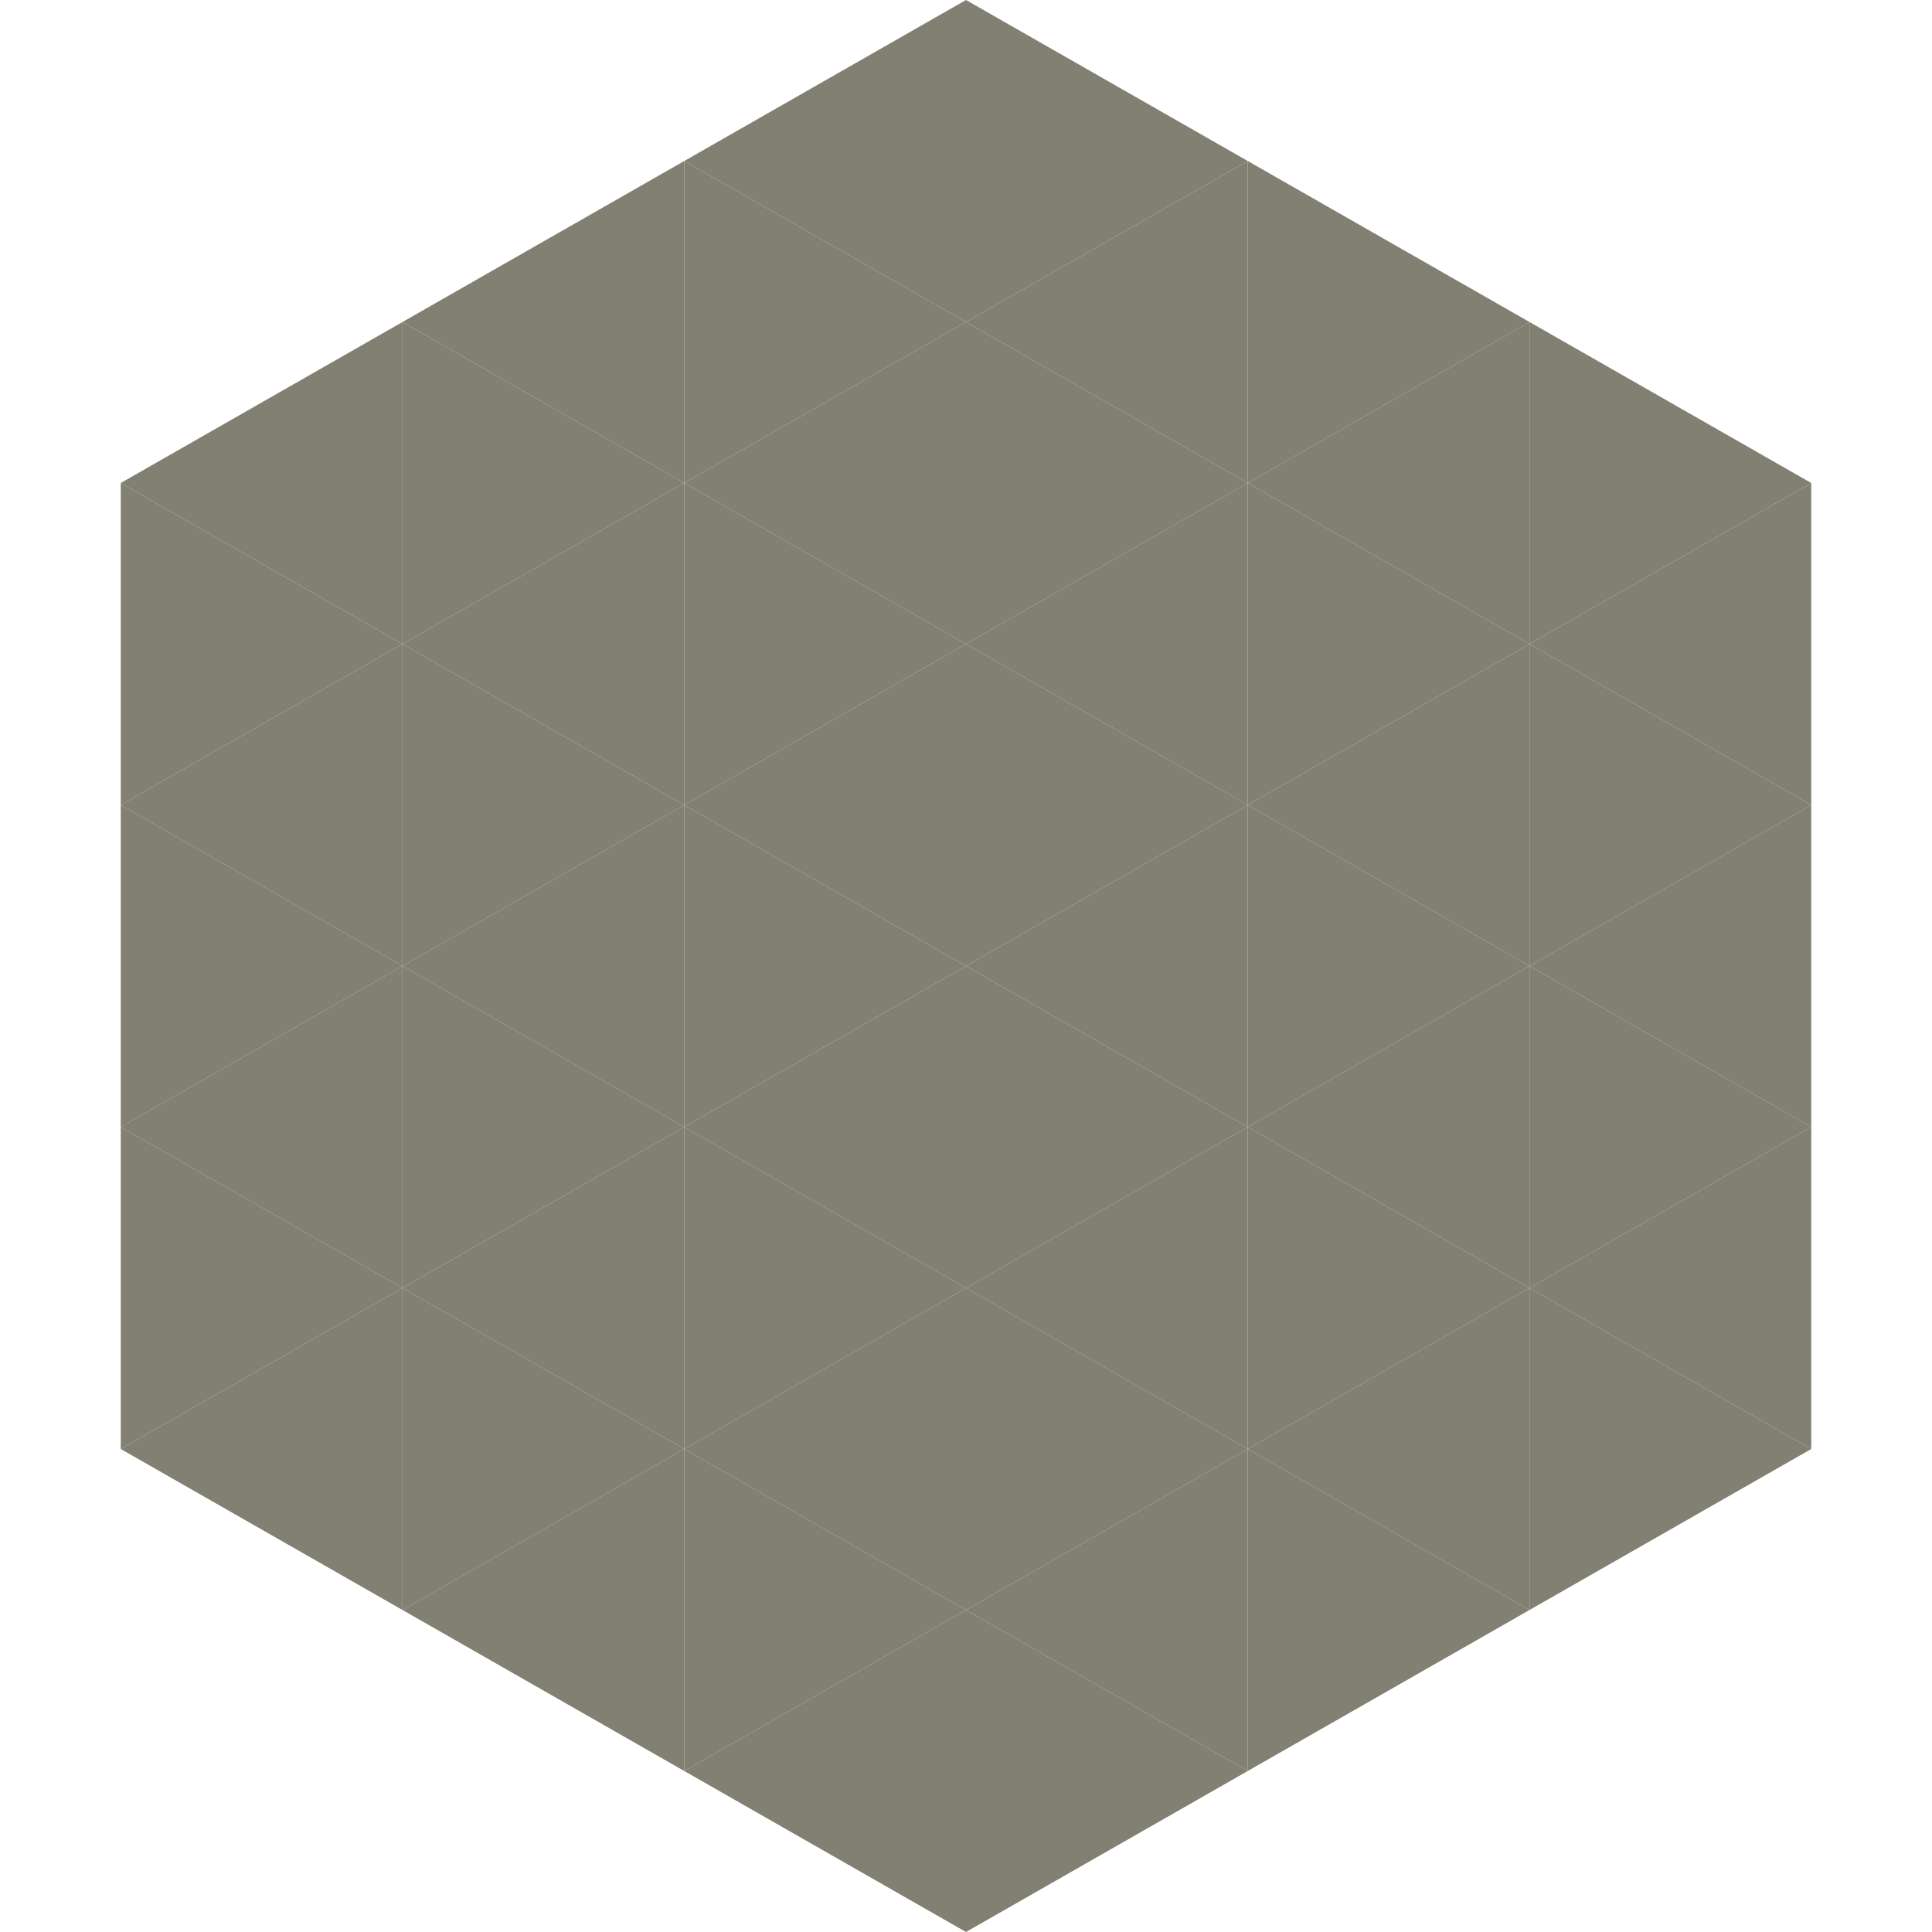 <?xml version="1.0"?>
<!-- Generated by SVGo -->
<svg width="240" height="240"
     xmlns="http://www.w3.org/2000/svg"
     xmlns:xlink="http://www.w3.org/1999/xlink">
<polygon points="50,40 15,60 50,80" style="fill:rgb(130,127,115)" />
<polygon points="190,40 225,60 190,80" style="fill:rgb(130,127,115)" />
<polygon points="15,60 50,80 15,100" style="fill:rgb(130,127,115)" />
<polygon points="225,60 190,80 225,100" style="fill:rgb(130,127,115)" />
<polygon points="50,80 15,100 50,120" style="fill:rgb(130,127,115)" />
<polygon points="190,80 225,100 190,120" style="fill:rgb(130,127,115)" />
<polygon points="15,100 50,120 15,140" style="fill:rgb(130,127,115)" />
<polygon points="225,100 190,120 225,140" style="fill:rgb(130,127,115)" />
<polygon points="50,120 15,140 50,160" style="fill:rgb(130,127,115)" />
<polygon points="190,120 225,140 190,160" style="fill:rgb(130,127,115)" />
<polygon points="15,140 50,160 15,180" style="fill:rgb(130,127,115)" />
<polygon points="225,140 190,160 225,180" style="fill:rgb(130,127,115)" />
<polygon points="50,160 15,180 50,200" style="fill:rgb(130,127,115)" />
<polygon points="190,160 225,180 190,200" style="fill:rgb(130,127,115)" />
<polygon points="15,180 50,200 15,220" style="fill:rgb(255,255,255); fill-opacity:0" />
<polygon points="225,180 190,200 225,220" style="fill:rgb(255,255,255); fill-opacity:0" />
<polygon points="50,0 85,20 50,40" style="fill:rgb(255,255,255); fill-opacity:0" />
<polygon points="190,0 155,20 190,40" style="fill:rgb(255,255,255); fill-opacity:0" />
<polygon points="85,20 50,40 85,60" style="fill:rgb(130,127,115)" />
<polygon points="155,20 190,40 155,60" style="fill:rgb(130,127,115)" />
<polygon points="50,40 85,60 50,80" style="fill:rgb(130,127,115)" />
<polygon points="190,40 155,60 190,80" style="fill:rgb(130,127,115)" />
<polygon points="85,60 50,80 85,100" style="fill:rgb(130,127,115)" />
<polygon points="155,60 190,80 155,100" style="fill:rgb(130,127,115)" />
<polygon points="50,80 85,100 50,120" style="fill:rgb(130,127,115)" />
<polygon points="190,80 155,100 190,120" style="fill:rgb(130,127,115)" />
<polygon points="85,100 50,120 85,140" style="fill:rgb(130,127,115)" />
<polygon points="155,100 190,120 155,140" style="fill:rgb(130,127,115)" />
<polygon points="50,120 85,140 50,160" style="fill:rgb(130,127,115)" />
<polygon points="190,120 155,140 190,160" style="fill:rgb(130,127,115)" />
<polygon points="85,140 50,160 85,180" style="fill:rgb(130,127,115)" />
<polygon points="155,140 190,160 155,180" style="fill:rgb(130,127,115)" />
<polygon points="50,160 85,180 50,200" style="fill:rgb(130,127,115)" />
<polygon points="190,160 155,180 190,200" style="fill:rgb(130,127,115)" />
<polygon points="85,180 50,200 85,220" style="fill:rgb(130,127,115)" />
<polygon points="155,180 190,200 155,220" style="fill:rgb(130,127,115)" />
<polygon points="120,0 85,20 120,40" style="fill:rgb(130,127,115)" />
<polygon points="120,0 155,20 120,40" style="fill:rgb(130,127,115)" />
<polygon points="85,20 120,40 85,60" style="fill:rgb(130,127,115)" />
<polygon points="155,20 120,40 155,60" style="fill:rgb(130,127,115)" />
<polygon points="120,40 85,60 120,80" style="fill:rgb(130,127,115)" />
<polygon points="120,40 155,60 120,80" style="fill:rgb(130,127,115)" />
<polygon points="85,60 120,80 85,100" style="fill:rgb(130,127,115)" />
<polygon points="155,60 120,80 155,100" style="fill:rgb(130,127,115)" />
<polygon points="120,80 85,100 120,120" style="fill:rgb(130,127,115)" />
<polygon points="120,80 155,100 120,120" style="fill:rgb(130,127,115)" />
<polygon points="85,100 120,120 85,140" style="fill:rgb(130,127,115)" />
<polygon points="155,100 120,120 155,140" style="fill:rgb(130,127,115)" />
<polygon points="120,120 85,140 120,160" style="fill:rgb(130,127,115)" />
<polygon points="120,120 155,140 120,160" style="fill:rgb(130,127,115)" />
<polygon points="85,140 120,160 85,180" style="fill:rgb(130,127,115)" />
<polygon points="155,140 120,160 155,180" style="fill:rgb(130,127,115)" />
<polygon points="120,160 85,180 120,200" style="fill:rgb(130,127,115)" />
<polygon points="120,160 155,180 120,200" style="fill:rgb(130,127,115)" />
<polygon points="85,180 120,200 85,220" style="fill:rgb(130,127,115)" />
<polygon points="155,180 120,200 155,220" style="fill:rgb(130,127,115)" />
<polygon points="120,200 85,220 120,240" style="fill:rgb(130,127,115)" />
<polygon points="120,200 155,220 120,240" style="fill:rgb(130,127,115)" />
<polygon points="85,220 120,240 85,260" style="fill:rgb(255,255,255); fill-opacity:0" />
<polygon points="155,220 120,240 155,260" style="fill:rgb(255,255,255); fill-opacity:0" />
</svg>
